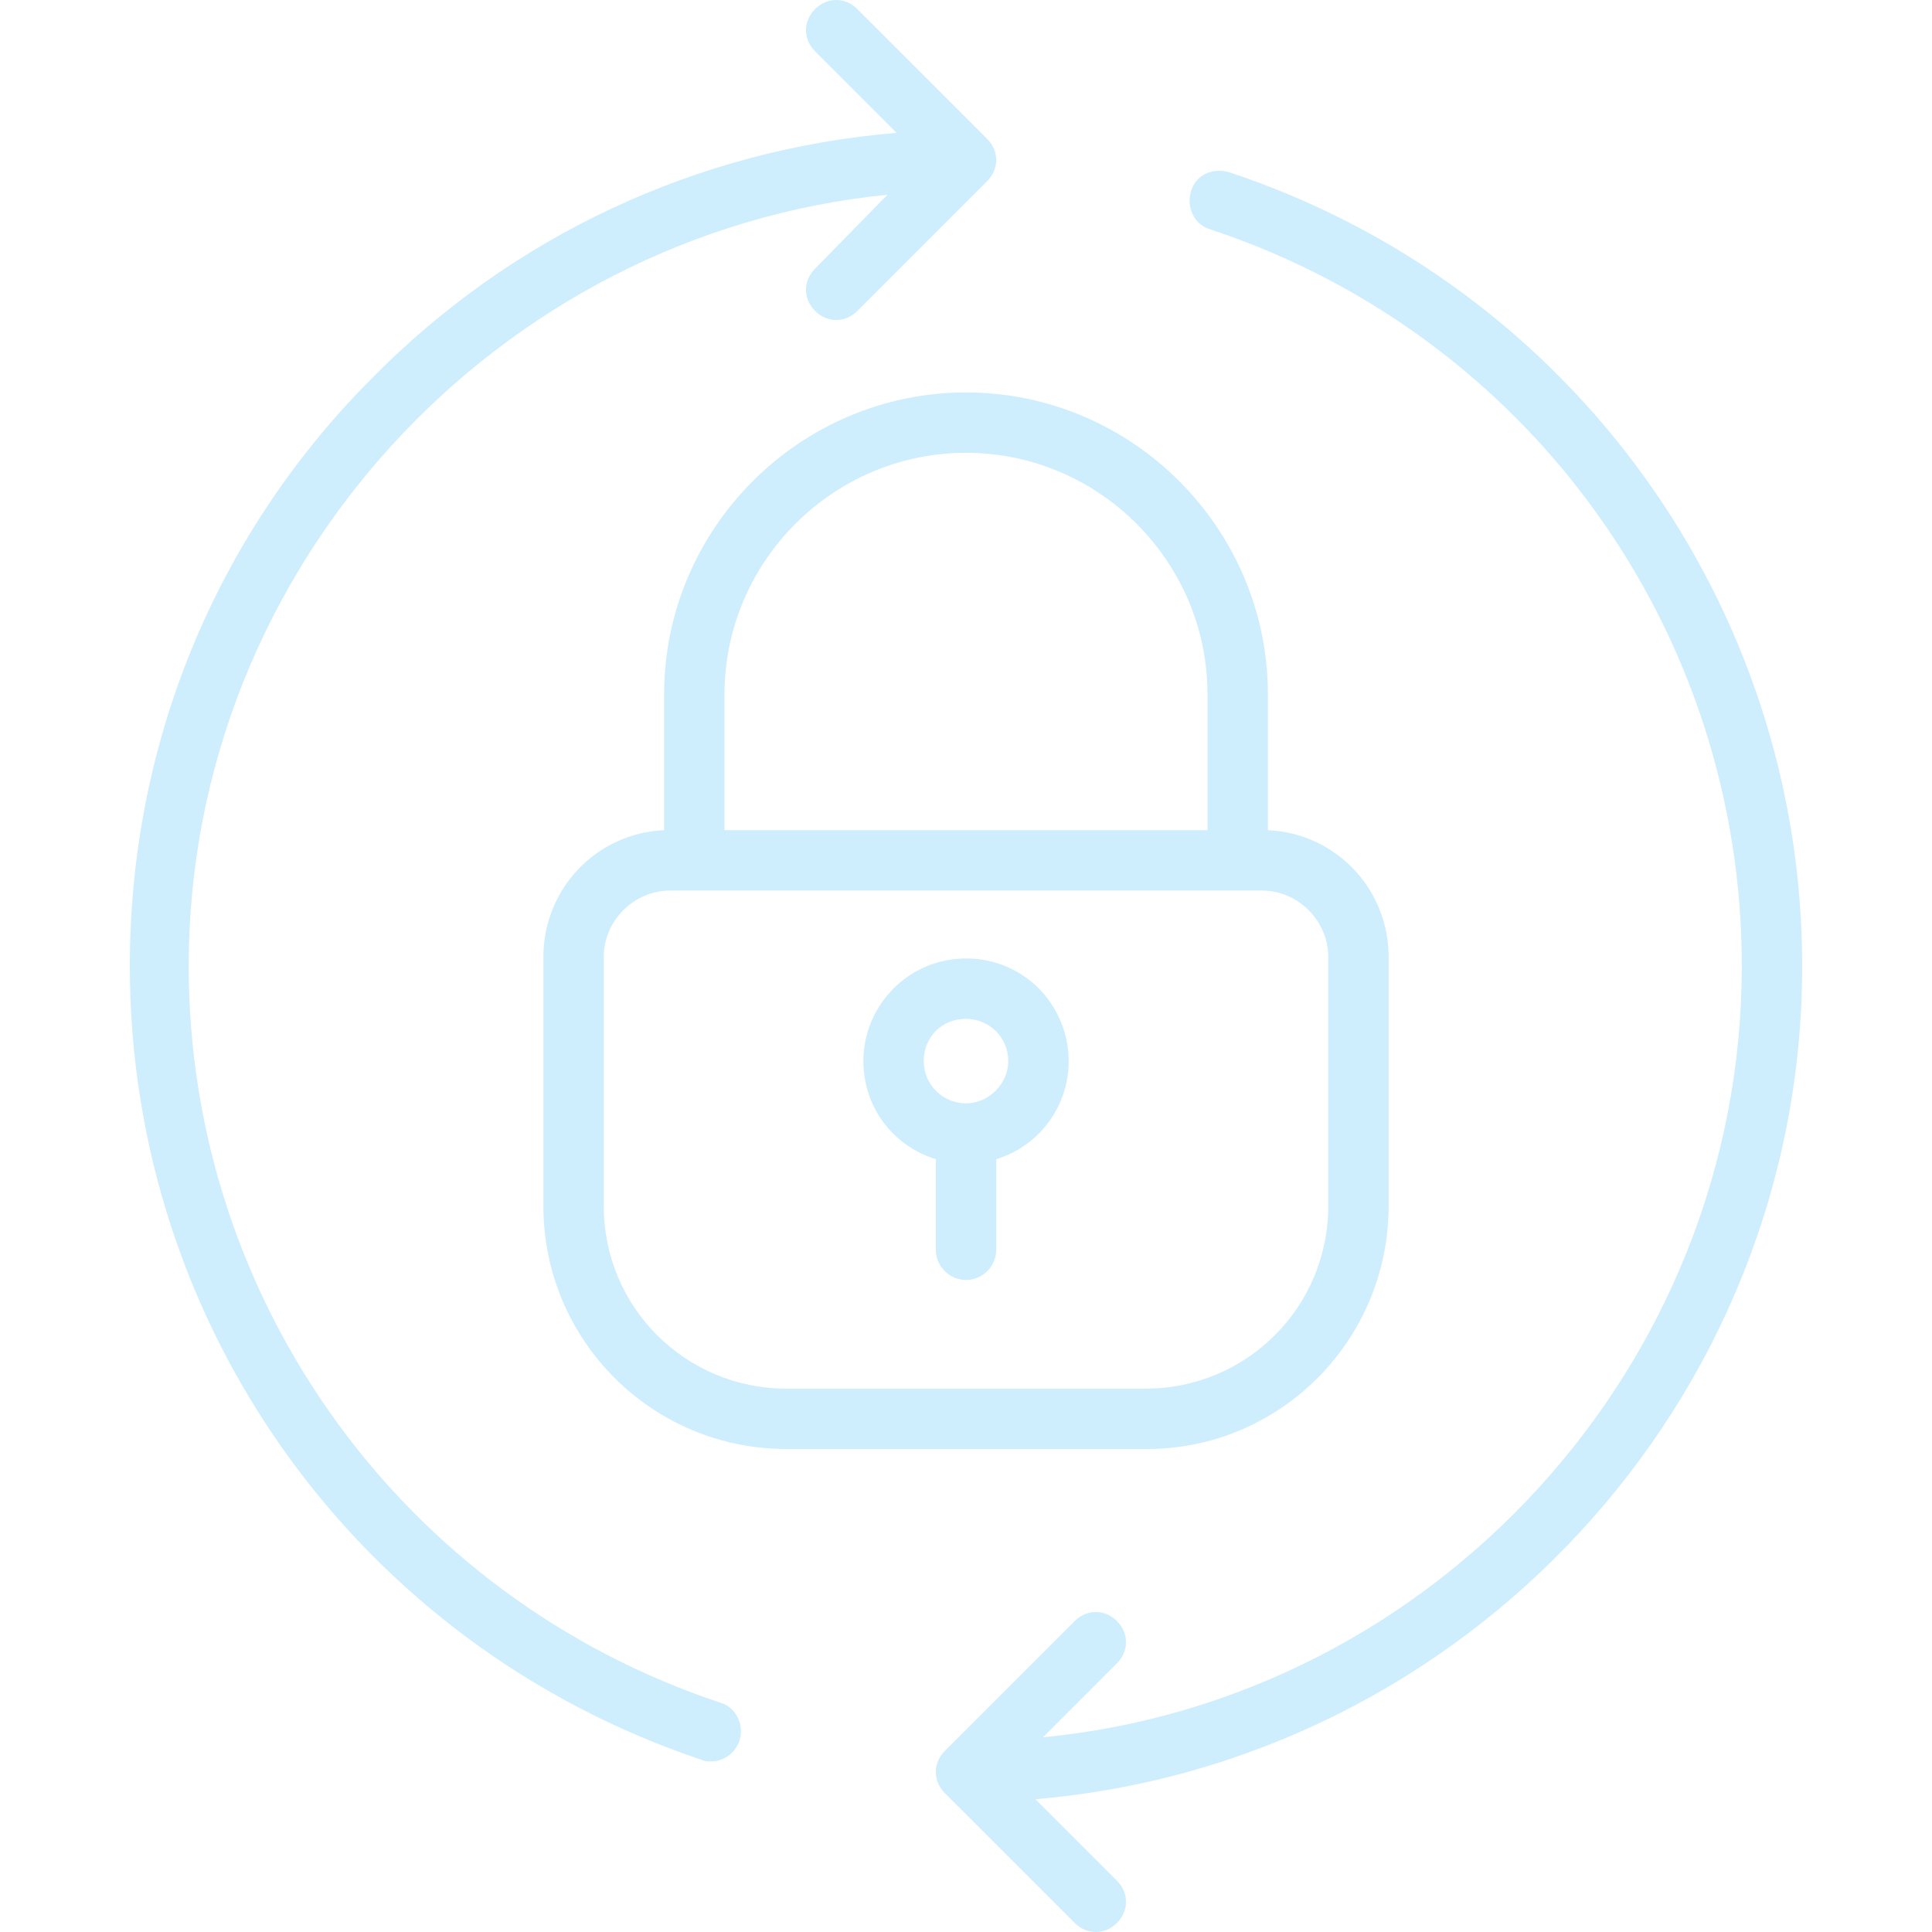 <svg xmlns="http://www.w3.org/2000/svg" width="72" height="72" viewBox="0 0 72 72" fill="none">
	<path
		d="M67.162 36C67.162 22.556 58.556 10.631 45.788 6.412C45.169 6.244 44.55 6.525 44.381 7.144C44.212 7.706 44.494 8.381 45.112 8.55C56.981 12.488 64.912 23.512 64.912 36C64.912 50.906 53.438 63.337 38.869 64.744L41.625 61.987C42.075 61.538 42.075 60.862 41.625 60.413C41.175 59.962 40.5 59.962 40.05 60.413L35.212 65.25C34.763 65.7 34.763 66.375 35.212 66.825L40.05 71.662C40.275 71.888 40.556 72 40.837 72C41.119 72 41.4 71.888 41.625 71.662C42.075 71.213 42.075 70.537 41.625 70.088L38.587 67.05C54.562 65.7 67.162 52.256 67.162 36Z"
		fill="#CEEEFD" />
	<path
		d="M36.788 5.175L31.95 0.338C31.5 -0.113 30.825 -0.113 30.375 0.338C29.925 0.787 29.925 1.462 30.375 1.913L33.413 4.95C25.988 5.569 19.069 8.775 13.782 14.175C7.988 20.025 4.838 27.788 4.838 36C4.838 49.444 13.388 61.312 26.157 65.588C26.269 65.644 26.382 65.644 26.494 65.644C26.944 65.644 27.394 65.362 27.563 64.856C27.732 64.294 27.45 63.619 26.832 63.45C15.019 59.513 7.032 48.487 7.032 36C7.032 21.15 18.507 8.719 33.075 7.256L30.375 10.012C29.925 10.463 29.925 11.137 30.375 11.588C30.6 11.812 30.882 11.925 31.163 11.925C31.444 11.925 31.725 11.812 31.95 11.588L36.788 6.75C37.238 6.3 37.238 5.625 36.788 5.175Z"
		fill="#CEEEFD" />
	<path
		d="M51.75 44.944V35.663C51.75 33.131 49.781 31.05 47.25 30.938V25.875C47.25 19.688 42.188 14.625 36 14.625C29.812 14.625 24.75 19.688 24.75 25.875V30.938C22.219 31.05 20.25 33.131 20.25 35.663V44.944C20.25 49.95 24.3 54 29.306 54H42.75C47.7 54 51.75 49.95 51.75 44.944ZM36 16.875C40.95 16.875 45 20.925 45 25.875V30.938H27V25.875C27 20.925 31.05 16.875 36 16.875ZM22.5 44.944V35.663C22.5 34.312 23.625 33.188 24.975 33.188H47.025C48.375 33.188 49.5 34.312 49.5 35.663V44.944C49.5 48.712 46.462 51.75 42.694 51.75H29.306C25.538 51.75 22.5 48.712 22.5 44.944Z"
		fill="#CEEEFD" />
	<path
		d="M36.001 35.719C33.863 35.719 32.176 37.462 32.176 39.544C32.176 41.231 33.245 42.694 34.876 43.2V46.575C34.876 47.194 35.382 47.7 36.001 47.7C36.62 47.7 37.126 47.194 37.126 46.575V43.2C39.151 42.581 40.276 40.444 39.657 38.419C39.151 36.788 37.688 35.719 36.001 35.719ZM36.001 41.119C35.157 41.119 34.426 40.444 34.426 39.544C34.426 38.644 35.101 37.969 36.001 37.969C36.844 37.969 37.576 38.644 37.576 39.544C37.576 40.388 36.844 41.119 36.001 41.119Z"
		fill="#CEEEFD" />
</svg>